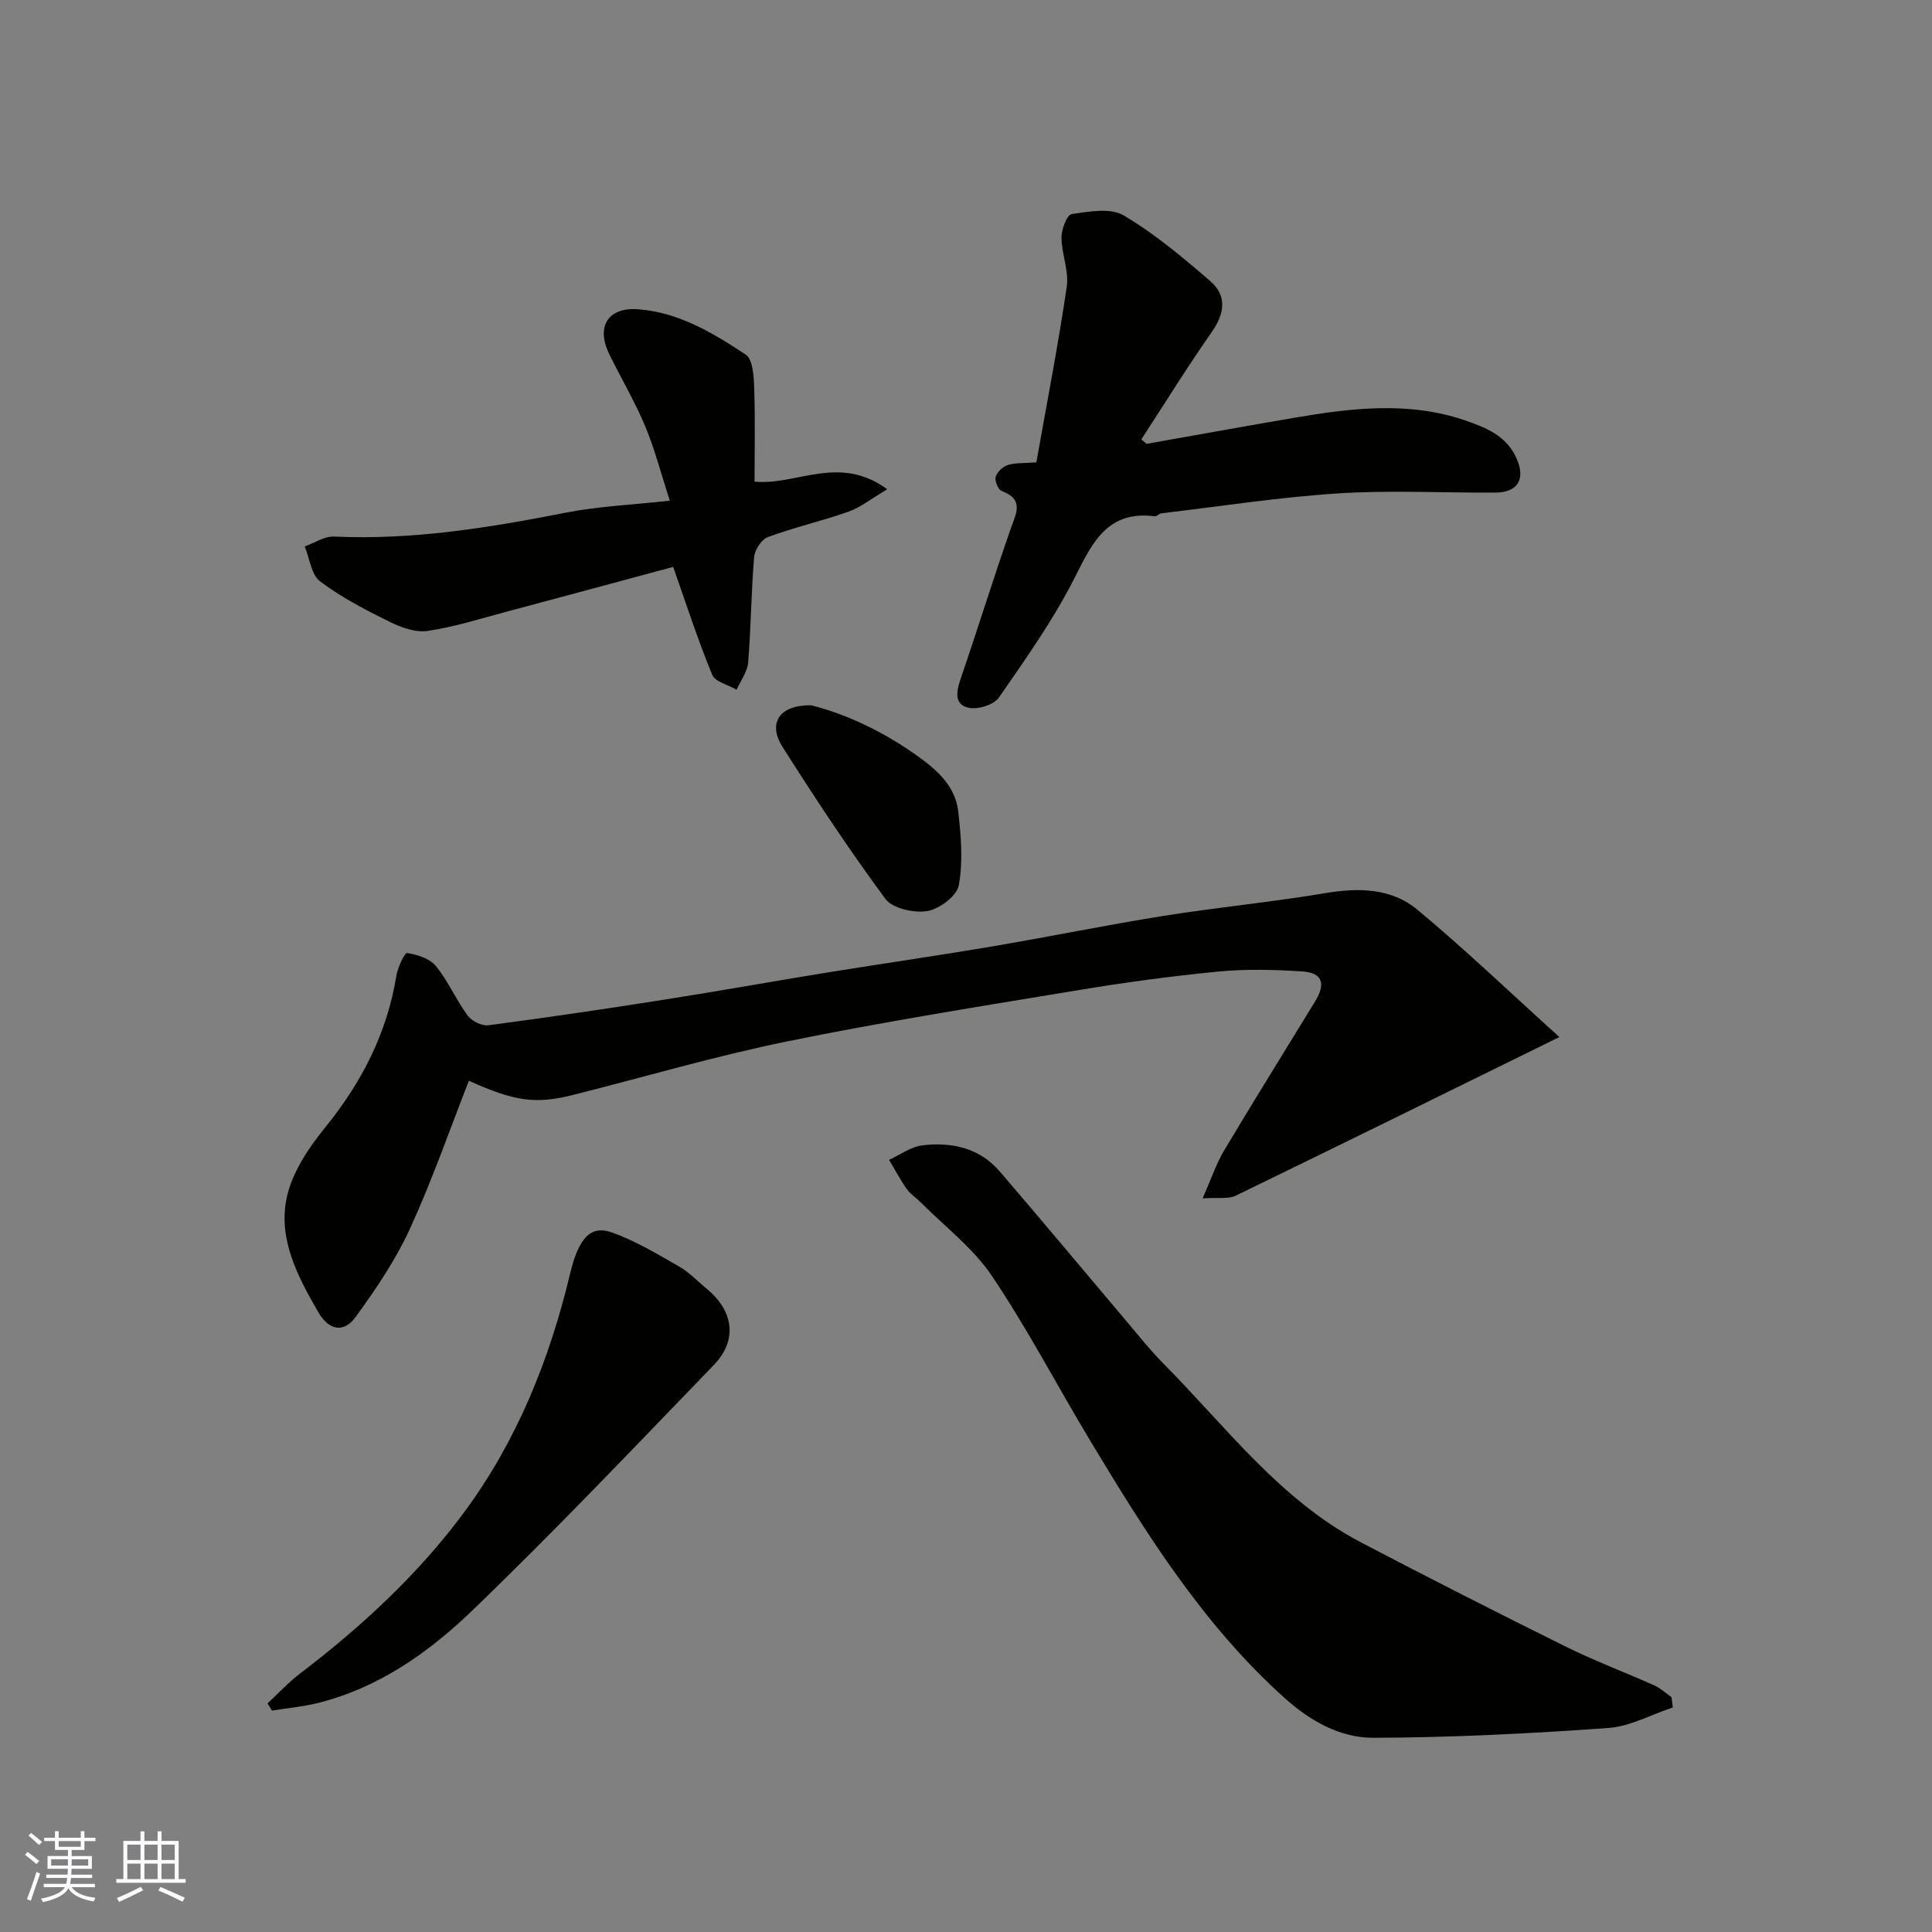 <svg enable-background="new 0 0 400 400" viewBox="0 0 400 400" xmlns="http://www.w3.org/2000/svg"><rect x="0" y="0" width="400" height="400" fill="#808080" stroke="none"/><g fill="#010100"><path d="m248.99 248.11c1.79-4.05 2.81-7.14 4.43-9.88 6.18-10.36 12.57-20.6 18.86-30.9 2.27-3.72 1.51-5.94-2.67-6.21-5.81-.37-11.7-.52-17.48.04-9.77.95-19.51 2.28-29.19 3.89-19.96 3.31-39.96 6.48-59.78 10.52-14.96 3.05-29.67 7.38-44.49 11.12-7.68 1.94-12.06 1.39-21.59-2.93-4.03 10.27-7.64 20.7-12.22 30.67-2.96 6.45-7.04 12.47-11.23 18.24-2.37 3.26-5.46 2.91-7.72-.98-4.24-7.32-8.31-15.06-6.59-23.53 1.06-5.26 4.5-10.42 7.99-14.71 7.58-9.35 12.82-19.54 14.76-31.45.28-1.72 1.72-4.77 2.21-4.69 2.11.34 4.68 1.12 5.94 2.67 2.56 3.13 4.19 7 6.59 10.27.85 1.15 2.95 2.2 4.31 2.02 12.16-1.6 24.29-3.39 36.4-5.3 11.29-1.77 22.54-3.8 33.82-5.63 11.29-1.83 22.61-3.45 33.89-5.36 11.9-2.01 23.73-4.45 35.64-6.35 11.14-1.78 22.4-2.85 33.53-4.72 6.9-1.16 13.66-1.04 19.02 3.41 9.9 8.22 19.21 17.16 29.43 26.39-22.91 11.26-44.94 22.13-67.05 32.86-1.5.72-3.54.32-6.81.54z"/><path d="m346.34 353.51c-4.47 1.48-8.87 3.94-13.42 4.26-16.17 1.14-32.38 1.98-48.59 2.02-6.85.02-13.04-3.45-18.37-8.24-16.92-15.2-28.76-34.19-40.32-53.4-6.81-11.32-12.94-23.09-20.31-34.03-3.88-5.76-9.74-10.19-14.73-15.21-.94-.94-2.13-1.69-2.87-2.75-1.35-1.92-2.45-4.01-3.65-6.03 2.28-1.04 4.49-2.7 6.86-2.99 6.09-.75 11.86.51 16.07 5.42 8.78 10.22 17.4 20.57 26.1 30.85 2.56 3.02 5.02 6.14 7.8 8.94 12.96 13.08 24.12 28.22 40.91 37.01 14.03 7.34 28.15 14.52 42.34 21.55 5.97 2.96 12.24 5.3 18.33 8.03 1.3.58 2.39 1.61 3.58 2.44.1.71.18 1.42.27 2.13z"/><path d="m214.57 95.72c2.13-12.03 4.49-24.15 6.29-36.35.48-3.27-1.07-6.8-1.09-10.21-.01-1.69 1.15-4.7 2.11-4.84 3.55-.51 8-1.35 10.73.26 6.43 3.79 12.26 8.7 17.95 13.61 3.5 3.02 3.03 6.68.33 10.54-5.08 7.26-9.75 14.81-14.59 22.24.36.31.73.62 1.09.92 10.22-1.81 20.44-3.66 30.67-5.41 11.79-2.01 23.61-3.43 35.27.56 4.3 1.47 8.58 3.18 10.65 7.85 1.91 4.3.3 7.07-4.42 7.1-10.83.06-21.7-.53-32.49.16-12.25.79-24.43 2.68-36.63 4.13-.47.06-.92.67-1.34.61-9.52-1.22-12.76 5.03-16.39 12.3-4.42 8.86-10.24 17.05-15.89 25.22-1.05 1.52-4.41 2.56-6.31 2.12-3.05-.7-2.49-3.44-1.6-6.06 3.53-10.3 6.75-20.71 10.34-30.98 1.14-3.25 2.85-6.08-1.89-7.85-.71-.27-1.45-2.07-1.22-2.88.29-1.01 1.44-2.13 2.47-2.47 1.53-.5 3.26-.35 5.96-.57z"/><path d="m156.22 99.72c8.75.83 17.47-5.75 27.47 1.58-3.37 2-5.52 3.75-7.98 4.62-5.52 1.95-11.26 3.26-16.74 5.28-1.32.49-2.72 2.67-2.84 4.18-.61 7.24-.64 14.53-1.23 21.77-.16 1.94-1.56 3.77-2.39 5.65-1.74-1.01-4.45-1.62-5.06-3.1-2.94-7.13-5.31-14.49-8.08-22.33-10.78 2.9-22.77 6.16-34.77 9.35-5.34 1.42-10.65 3.12-16.09 3.91-2.51.36-5.5-.73-7.9-1.92-4.96-2.45-9.95-5.03-14.34-8.35-1.83-1.38-2.17-4.76-3.18-7.23 2.03-.72 4.09-2.13 6.08-2.04 16.26.75 32.11-1.83 47.97-4.95 6.72-1.32 13.65-1.61 21.53-2.48-1.75-5.41-3.06-10.55-5.08-15.39-2.14-5.13-5-9.94-7.45-14.95-2.79-5.71-.26-9.76 5.98-9.29 8.42.63 15.5 4.91 22.28 9.39 1.49.99 1.67 4.56 1.75 6.96.22 6.46.07 12.92.07 19.34z"/><path d="m55.39 352.67c2.24-2.07 4.32-4.35 6.74-6.19 12.76-9.72 24.53-20.61 34.01-33.44 10.82-14.65 17.62-31.46 21.86-49.22 1.78-7.45 4.22-10.28 8.77-8.63 4.84 1.75 9.36 4.46 13.85 7.04 2.1 1.2 3.83 3.07 5.73 4.63 5.58 4.6 6.38 10.65 1.41 15.78-16.51 17.09-32.89 34.34-50 50.82-9.01 8.68-19.39 16.01-31.96 19.13-3.1.77-6.32 1.06-9.49 1.57-.31-.5-.61-1-.92-1.49z"/><path d="m167.96 146.02c7.46 1.89 15.28 5.61 22.47 10.84 3.96 2.88 7.4 6.17 7.96 11.13.58 5.07 1.02 10.37.12 15.31-.4 2.2-4.04 4.93-6.55 5.33-2.76.45-7.19-.55-8.67-2.56-7.53-10.19-14.53-20.78-21.31-31.49-3.06-4.85-.64-8.66 5.98-8.56z"/></g><path d="m5.17 384 .55-.58c.85.61 1.65 1.24 2.4 1.87l-.59.64c-.83-.73-1.62-1.37-2.36-1.93m1.22 9.53-.82-.34c.71-1.76 1.37-3.64 1.98-5.63.24.13.5.25.76.36-.6 1.67-1.24 3.54-1.92 5.61m-.5-13.5.57-.54c.56.44 1.31 1.06 2.26 1.87l-.64.64c-.68-.66-1.41-1.32-2.19-1.97m3.25.46h2.24v-1.36h.77v1.36h4.57v-1.36h.76v1.36h2.28v.69h-2.28v1.84h-2.64v1.26h4.18v2.64h-4.21c0 .45-.02.86-.05 1.21h4.32v.69h-4.38c-.04.34-.1.75-.19 1.22h5.15v.69h-4.82c.87 1.19 2.51 1.92 4.93 2.19-.17.31-.3.57-.37.76-2.77-.49-4.52-1.41-5.26-2.76-.56 1.26-2.3 2.23-5.24 2.9-.12-.24-.26-.48-.43-.72 2.73-.55 4.38-1.34 4.96-2.38h-4.38v-.69h4.65c.1-.38.17-.79.21-1.22h-4.32v-.69h4.4c.03-.34.05-.75.05-1.21h-4.2v-2.64h4.23v-1.26h-2.69v-1.84h-2.24zm1.46 4.46v1.29h3.45c.01-.4.02-.57.01-.53v-.32-.45h-3.46zm1.55-2.59h4.57v-1.19h-4.57zm6.11 2.59h-3.42v.77c-.01.19-.01.37-.02.53h3.44z" fill="#fbfafc"/><path d="m32.63 379.16h.82v1.98h3.54v7.89h1.45v.78h-14.36v-.78h1.46v-7.89h3.54v-1.98h.82v1.98h2.73zm-3.49 11.48.5.73c-1.61.82-3.28 1.63-5 2.41-.13-.27-.28-.55-.44-.82 1.75-.72 3.4-1.49 4.94-2.32m-2.78-5.55h2.73v-3.18h-2.73zm0 3.95h2.73v-3.2h-2.73zm3.54-3.95h2.73v-3.18h-2.73zm0 3.95h2.73v-3.2h-2.73zm7.89 4.68c-1.84-.92-3.51-1.7-5.02-2.32l.45-.73c1.89.8 3.57 1.55 5.04 2.23zm-1.62-11.81h-2.73v3.18h2.73zm-2.73 7.13h2.73v-3.2h-2.73z" fill="#fbfafc"/></svg>